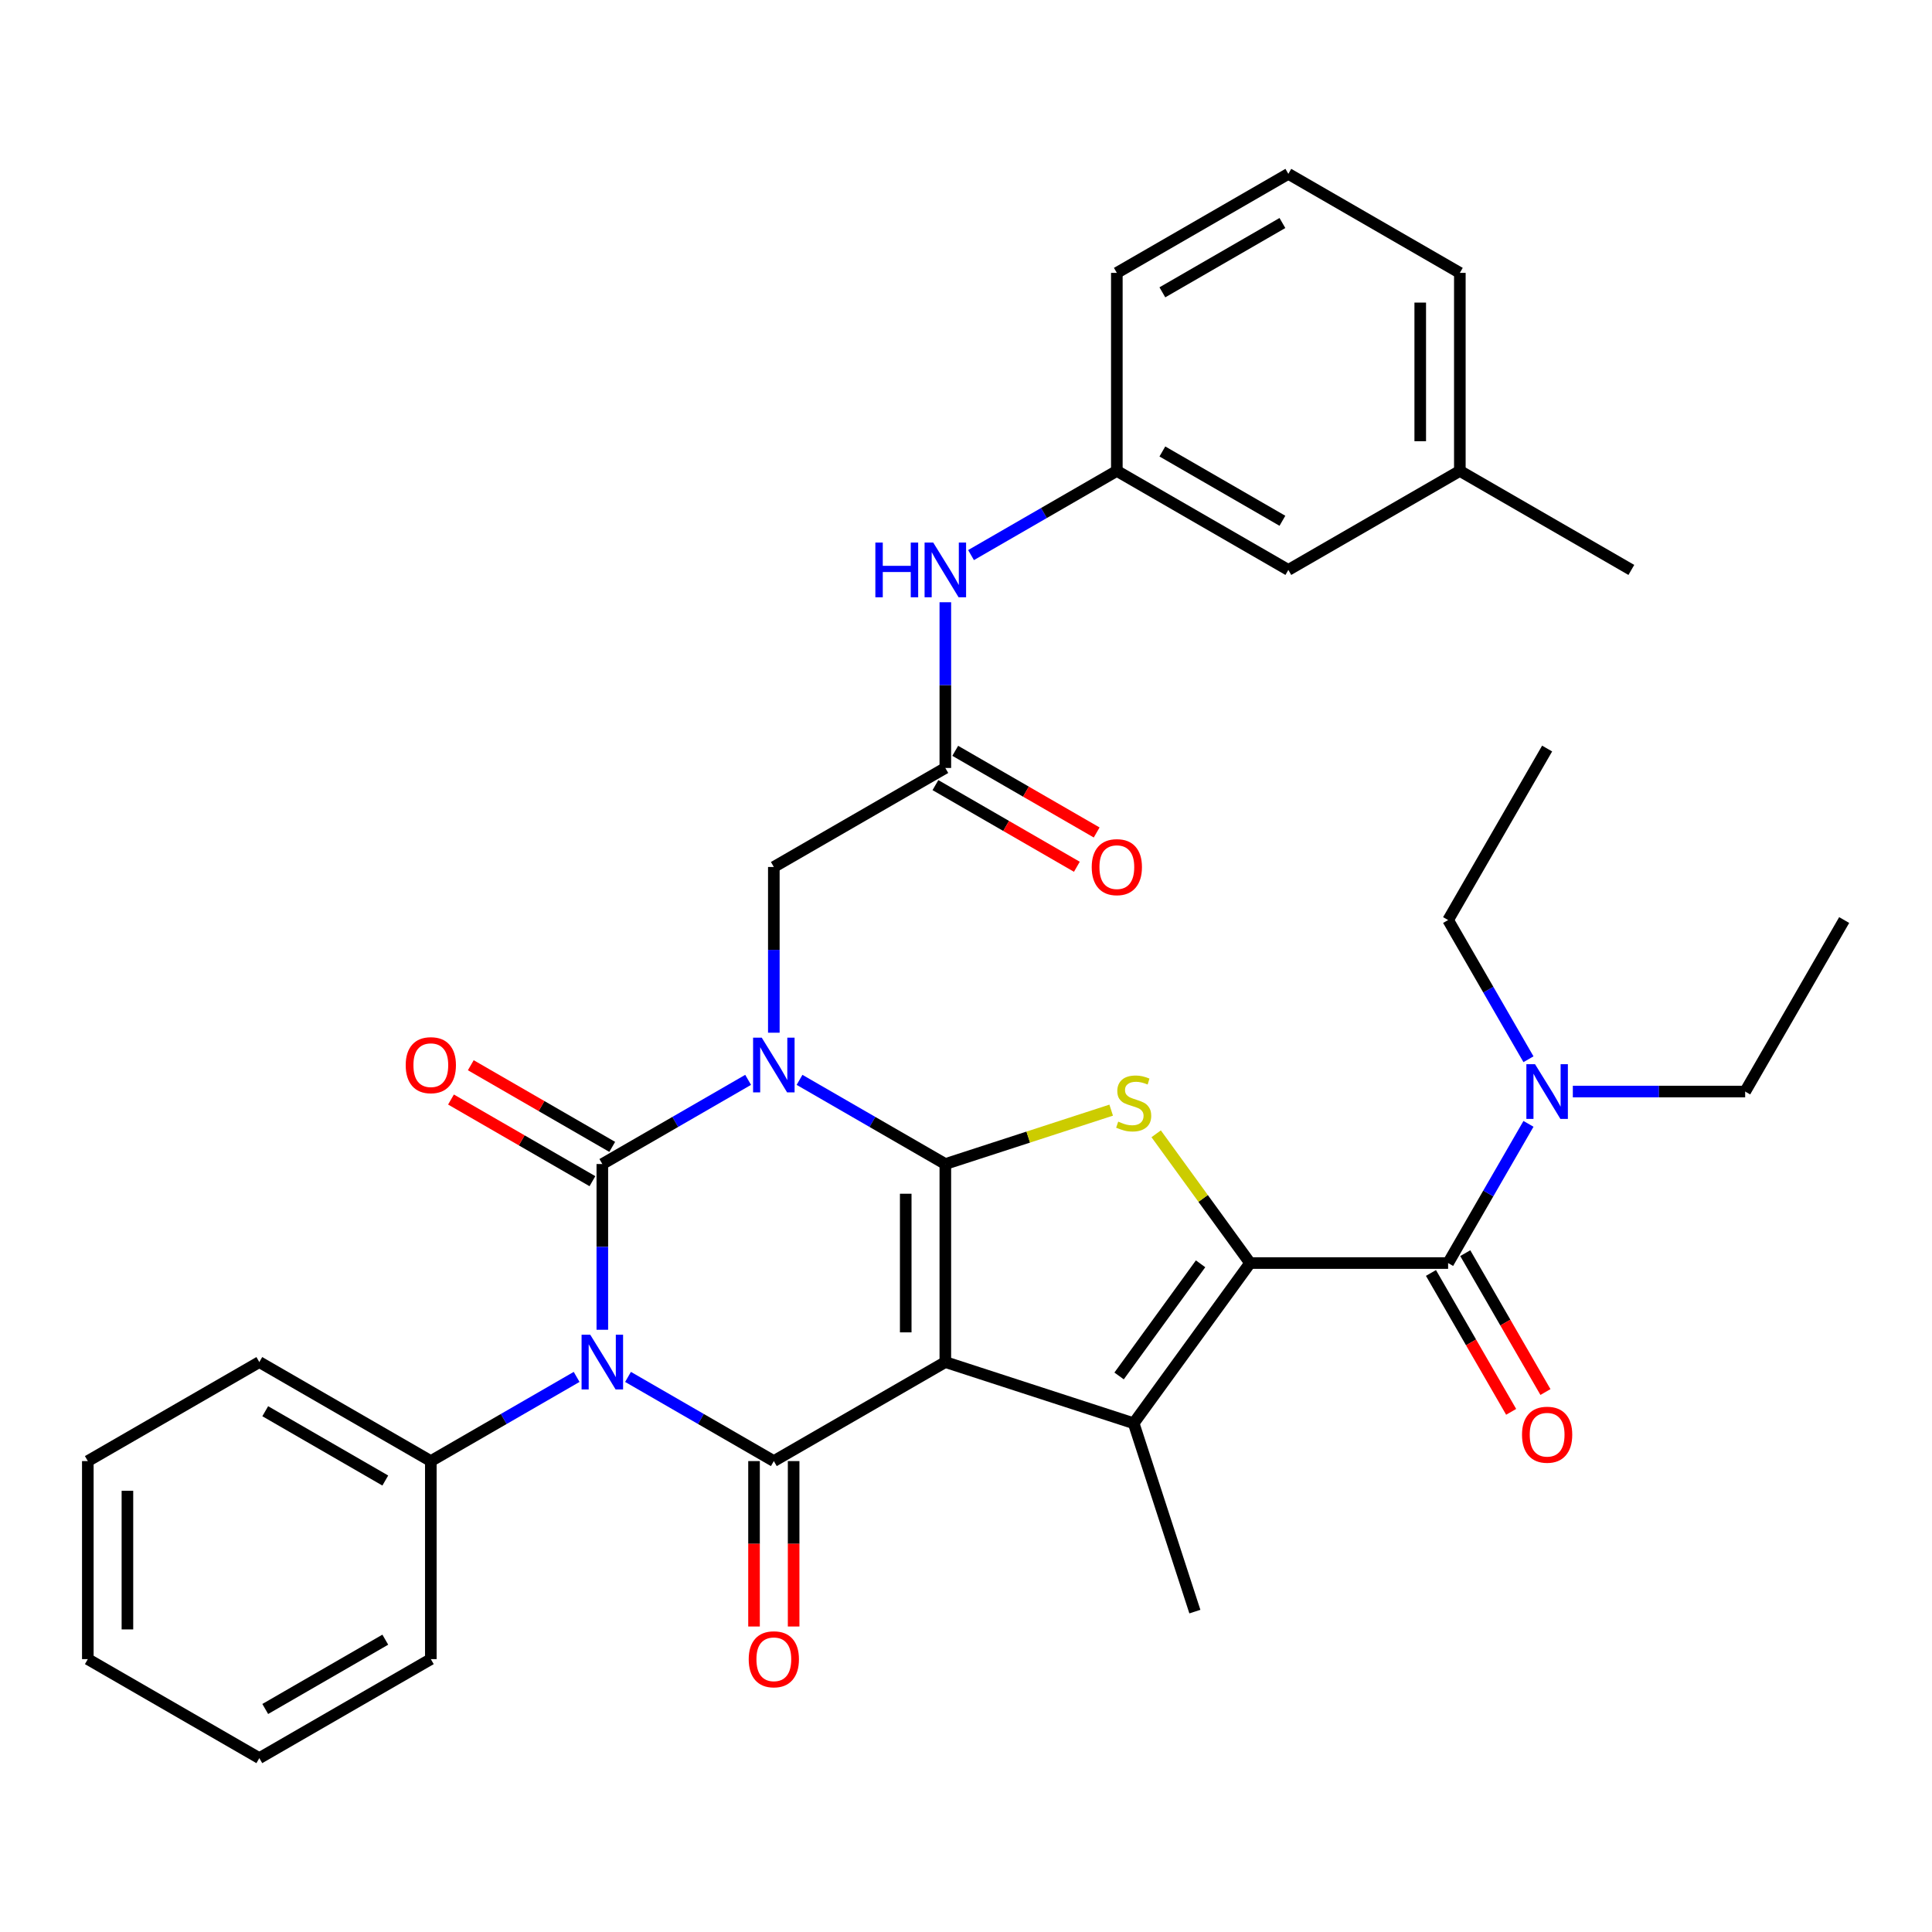 <?xml version='1.0' encoding='iso-8859-1'?>
<svg version='1.1' baseProfile='full'
              xmlns='http://www.w3.org/2000/svg'
                      xmlns:rdkit='http://www.rdkit.org/xml'
                      xmlns:xlink='http://www.w3.org/1999/xlink'
                  xml:space='preserve'
width='1000px' height='1000px' viewBox='0 0 1000 1000'>
<!-- END OF HEADER -->
<rect style='opacity:1.0;fill:#FFFFFF;stroke:none' width='1000' height='1000' x='0' y='0'> </rect>
<path class='bond-1' d='M 413.836,558.931 L 451.57,580.717' style='fill:none;fill-rule:evenodd;stroke:#0000FF;stroke-width:6px;stroke-linecap:butt;stroke-linejoin:miter;stroke-opacity:1' />
<path class='bond-1' d='M 451.57,580.717 L 489.303,602.502' style='fill:none;fill-rule:evenodd;stroke:#000000;stroke-width:6px;stroke-linecap:butt;stroke-linejoin:miter;stroke-opacity:1' />
<path class='bond-2' d='M 387.231,558.931 L 349.497,580.717' style='fill:none;fill-rule:evenodd;stroke:#0000FF;stroke-width:6px;stroke-linecap:butt;stroke-linejoin:miter;stroke-opacity:1' />
<path class='bond-2' d='M 349.497,580.717 L 311.764,602.502' style='fill:none;fill-rule:evenodd;stroke:#000000;stroke-width:6px;stroke-linecap:butt;stroke-linejoin:miter;stroke-opacity:1' />
<path class='bond-9' d='M 400.533,534.529 L 400.533,491.639' style='fill:none;fill-rule:evenodd;stroke:#0000FF;stroke-width:6px;stroke-linecap:butt;stroke-linejoin:miter;stroke-opacity:1' />
<path class='bond-9' d='M 400.533,491.639 L 400.533,448.749' style='fill:none;fill-rule:evenodd;stroke:#000000;stroke-width:6px;stroke-linecap:butt;stroke-linejoin:miter;stroke-opacity:1' />
<path class='bond-0' d='M 489.303,705.005 L 489.303,602.502' style='fill:none;fill-rule:evenodd;stroke:#000000;stroke-width:6px;stroke-linecap:butt;stroke-linejoin:miter;stroke-opacity:1' />
<path class='bond-0' d='M 468.803,689.63 L 468.803,617.878' style='fill:none;fill-rule:evenodd;stroke:#000000;stroke-width:6px;stroke-linecap:butt;stroke-linejoin:miter;stroke-opacity:1' />
<path class='bond-6' d='M 489.303,705.005 L 586.789,736.68' style='fill:none;fill-rule:evenodd;stroke:#000000;stroke-width:6px;stroke-linecap:butt;stroke-linejoin:miter;stroke-opacity:1' />
<path class='bond-35' d='M 489.303,705.005 L 400.533,756.256' style='fill:none;fill-rule:evenodd;stroke:#000000;stroke-width:6px;stroke-linecap:butt;stroke-linejoin:miter;stroke-opacity:1' />
<path class='bond-7' d='M 489.303,602.502 L 532.225,588.556' style='fill:none;fill-rule:evenodd;stroke:#000000;stroke-width:6px;stroke-linecap:butt;stroke-linejoin:miter;stroke-opacity:1' />
<path class='bond-7' d='M 532.225,588.556 L 575.146,574.61' style='fill:none;fill-rule:evenodd;stroke:#CCCC00;stroke-width:6px;stroke-linecap:butt;stroke-linejoin:miter;stroke-opacity:1' />
<path class='bond-3' d='M 311.764,602.502 L 311.764,645.392' style='fill:none;fill-rule:evenodd;stroke:#000000;stroke-width:6px;stroke-linecap:butt;stroke-linejoin:miter;stroke-opacity:1' />
<path class='bond-3' d='M 311.764,645.392 L 311.764,688.282' style='fill:none;fill-rule:evenodd;stroke:#0000FF;stroke-width:6px;stroke-linecap:butt;stroke-linejoin:miter;stroke-opacity:1' />
<path class='bond-11' d='M 316.889,593.625 L 280.285,572.492' style='fill:none;fill-rule:evenodd;stroke:#000000;stroke-width:6px;stroke-linecap:butt;stroke-linejoin:miter;stroke-opacity:1' />
<path class='bond-11' d='M 280.285,572.492 L 243.682,551.359' style='fill:none;fill-rule:evenodd;stroke:#FF0000;stroke-width:6px;stroke-linecap:butt;stroke-linejoin:miter;stroke-opacity:1' />
<path class='bond-11' d='M 306.639,611.379 L 270.035,590.246' style='fill:none;fill-rule:evenodd;stroke:#000000;stroke-width:6px;stroke-linecap:butt;stroke-linejoin:miter;stroke-opacity:1' />
<path class='bond-11' d='M 270.035,590.246 L 233.431,569.113' style='fill:none;fill-rule:evenodd;stroke:#FF0000;stroke-width:6px;stroke-linecap:butt;stroke-linejoin:miter;stroke-opacity:1' />
<path class='bond-4' d='M 325.066,712.685 L 362.8,734.471' style='fill:none;fill-rule:evenodd;stroke:#0000FF;stroke-width:6px;stroke-linecap:butt;stroke-linejoin:miter;stroke-opacity:1' />
<path class='bond-4' d='M 362.8,734.471 L 400.533,756.256' style='fill:none;fill-rule:evenodd;stroke:#000000;stroke-width:6px;stroke-linecap:butt;stroke-linejoin:miter;stroke-opacity:1' />
<path class='bond-12' d='M 298.461,712.685 L 260.728,734.471' style='fill:none;fill-rule:evenodd;stroke:#0000FF;stroke-width:6px;stroke-linecap:butt;stroke-linejoin:miter;stroke-opacity:1' />
<path class='bond-12' d='M 260.728,734.471 L 222.994,756.256' style='fill:none;fill-rule:evenodd;stroke:#000000;stroke-width:6px;stroke-linecap:butt;stroke-linejoin:miter;stroke-opacity:1' />
<path class='bond-13' d='M 390.283,756.256 L 390.283,799.066' style='fill:none;fill-rule:evenodd;stroke:#000000;stroke-width:6px;stroke-linecap:butt;stroke-linejoin:miter;stroke-opacity:1' />
<path class='bond-13' d='M 390.283,799.066 L 390.283,841.876' style='fill:none;fill-rule:evenodd;stroke:#FF0000;stroke-width:6px;stroke-linecap:butt;stroke-linejoin:miter;stroke-opacity:1' />
<path class='bond-13' d='M 410.784,756.256 L 410.784,799.066' style='fill:none;fill-rule:evenodd;stroke:#000000;stroke-width:6px;stroke-linecap:butt;stroke-linejoin:miter;stroke-opacity:1' />
<path class='bond-13' d='M 410.784,799.066 L 410.784,841.876' style='fill:none;fill-rule:evenodd;stroke:#FF0000;stroke-width:6px;stroke-linecap:butt;stroke-linejoin:miter;stroke-opacity:1' />
<path class='bond-5' d='M 647.038,653.754 L 622.735,620.303' style='fill:none;fill-rule:evenodd;stroke:#000000;stroke-width:6px;stroke-linecap:butt;stroke-linejoin:miter;stroke-opacity:1' />
<path class='bond-5' d='M 622.735,620.303 L 598.431,586.852' style='fill:none;fill-rule:evenodd;stroke:#CCCC00;stroke-width:6px;stroke-linecap:butt;stroke-linejoin:miter;stroke-opacity:1' />
<path class='bond-8' d='M 647.038,653.754 L 749.541,653.754' style='fill:none;fill-rule:evenodd;stroke:#000000;stroke-width:6px;stroke-linecap:butt;stroke-linejoin:miter;stroke-opacity:1' />
<path class='bond-36' d='M 647.038,653.754 L 586.789,736.68' style='fill:none;fill-rule:evenodd;stroke:#000000;stroke-width:6px;stroke-linecap:butt;stroke-linejoin:miter;stroke-opacity:1' />
<path class='bond-36' d='M 621.415,654.143 L 579.241,712.191' style='fill:none;fill-rule:evenodd;stroke:#000000;stroke-width:6px;stroke-linecap:butt;stroke-linejoin:miter;stroke-opacity:1' />
<path class='bond-19' d='M 586.789,736.68 L 618.464,834.165' style='fill:none;fill-rule:evenodd;stroke:#000000;stroke-width:6px;stroke-linecap:butt;stroke-linejoin:miter;stroke-opacity:1' />
<path class='bond-14' d='M 749.541,653.754 L 770.339,617.73' style='fill:none;fill-rule:evenodd;stroke:#000000;stroke-width:6px;stroke-linecap:butt;stroke-linejoin:miter;stroke-opacity:1' />
<path class='bond-14' d='M 770.339,617.73 L 791.137,581.707' style='fill:none;fill-rule:evenodd;stroke:#0000FF;stroke-width:6px;stroke-linecap:butt;stroke-linejoin:miter;stroke-opacity:1' />
<path class='bond-16' d='M 740.664,658.879 L 761.416,694.822' style='fill:none;fill-rule:evenodd;stroke:#000000;stroke-width:6px;stroke-linecap:butt;stroke-linejoin:miter;stroke-opacity:1' />
<path class='bond-16' d='M 761.416,694.822 L 782.168,730.766' style='fill:none;fill-rule:evenodd;stroke:#FF0000;stroke-width:6px;stroke-linecap:butt;stroke-linejoin:miter;stroke-opacity:1' />
<path class='bond-16' d='M 758.418,648.629 L 779.17,684.572' style='fill:none;fill-rule:evenodd;stroke:#000000;stroke-width:6px;stroke-linecap:butt;stroke-linejoin:miter;stroke-opacity:1' />
<path class='bond-16' d='M 779.17,684.572 L 799.922,720.516' style='fill:none;fill-rule:evenodd;stroke:#FF0000;stroke-width:6px;stroke-linecap:butt;stroke-linejoin:miter;stroke-opacity:1' />
<path class='bond-10' d='M 400.533,448.749 L 489.303,397.498' style='fill:none;fill-rule:evenodd;stroke:#000000;stroke-width:6px;stroke-linecap:butt;stroke-linejoin:miter;stroke-opacity:1' />
<path class='bond-15' d='M 489.303,397.498 L 489.303,354.608' style='fill:none;fill-rule:evenodd;stroke:#000000;stroke-width:6px;stroke-linecap:butt;stroke-linejoin:miter;stroke-opacity:1' />
<path class='bond-15' d='M 489.303,354.608 L 489.303,311.718' style='fill:none;fill-rule:evenodd;stroke:#0000FF;stroke-width:6px;stroke-linecap:butt;stroke-linejoin:miter;stroke-opacity:1' />
<path class='bond-17' d='M 484.178,406.375 L 520.782,427.508' style='fill:none;fill-rule:evenodd;stroke:#000000;stroke-width:6px;stroke-linecap:butt;stroke-linejoin:miter;stroke-opacity:1' />
<path class='bond-17' d='M 520.782,427.508 L 557.385,448.641' style='fill:none;fill-rule:evenodd;stroke:#FF0000;stroke-width:6px;stroke-linecap:butt;stroke-linejoin:miter;stroke-opacity:1' />
<path class='bond-17' d='M 494.428,388.621 L 531.032,409.754' style='fill:none;fill-rule:evenodd;stroke:#000000;stroke-width:6px;stroke-linecap:butt;stroke-linejoin:miter;stroke-opacity:1' />
<path class='bond-17' d='M 531.032,409.754 L 567.635,430.887' style='fill:none;fill-rule:evenodd;stroke:#FF0000;stroke-width:6px;stroke-linecap:butt;stroke-linejoin:miter;stroke-opacity:1' />
<path class='bond-26' d='M 222.994,756.256 L 134.224,705.005' style='fill:none;fill-rule:evenodd;stroke:#000000;stroke-width:6px;stroke-linecap:butt;stroke-linejoin:miter;stroke-opacity:1' />
<path class='bond-26' d='M 199.428,766.322 L 137.289,730.446' style='fill:none;fill-rule:evenodd;stroke:#000000;stroke-width:6px;stroke-linecap:butt;stroke-linejoin:miter;stroke-opacity:1' />
<path class='bond-27' d='M 222.994,756.256 L 222.994,858.759' style='fill:none;fill-rule:evenodd;stroke:#000000;stroke-width:6px;stroke-linecap:butt;stroke-linejoin:miter;stroke-opacity:1' />
<path class='bond-23' d='M 814.094,564.984 L 858.694,564.984' style='fill:none;fill-rule:evenodd;stroke:#0000FF;stroke-width:6px;stroke-linecap:butt;stroke-linejoin:miter;stroke-opacity:1' />
<path class='bond-23' d='M 858.694,564.984 L 903.294,564.984' style='fill:none;fill-rule:evenodd;stroke:#000000;stroke-width:6px;stroke-linecap:butt;stroke-linejoin:miter;stroke-opacity:1' />
<path class='bond-24' d='M 791.137,548.261 L 770.339,512.238' style='fill:none;fill-rule:evenodd;stroke:#0000FF;stroke-width:6px;stroke-linecap:butt;stroke-linejoin:miter;stroke-opacity:1' />
<path class='bond-24' d='M 770.339,512.238 L 749.541,476.214' style='fill:none;fill-rule:evenodd;stroke:#000000;stroke-width:6px;stroke-linecap:butt;stroke-linejoin:miter;stroke-opacity:1' />
<path class='bond-18' d='M 502.606,287.315 L 540.339,265.529' style='fill:none;fill-rule:evenodd;stroke:#0000FF;stroke-width:6px;stroke-linecap:butt;stroke-linejoin:miter;stroke-opacity:1' />
<path class='bond-18' d='M 540.339,265.529 L 578.073,243.744' style='fill:none;fill-rule:evenodd;stroke:#000000;stroke-width:6px;stroke-linecap:butt;stroke-linejoin:miter;stroke-opacity:1' />
<path class='bond-20' d='M 578.073,243.744 L 666.843,294.995' style='fill:none;fill-rule:evenodd;stroke:#000000;stroke-width:6px;stroke-linecap:butt;stroke-linejoin:miter;stroke-opacity:1' />
<path class='bond-20' d='M 601.639,233.678 L 663.777,269.554' style='fill:none;fill-rule:evenodd;stroke:#000000;stroke-width:6px;stroke-linecap:butt;stroke-linejoin:miter;stroke-opacity:1' />
<path class='bond-25' d='M 578.073,243.744 L 578.073,141.241' style='fill:none;fill-rule:evenodd;stroke:#000000;stroke-width:6px;stroke-linecap:butt;stroke-linejoin:miter;stroke-opacity:1' />
<path class='bond-21' d='M 666.843,294.995 L 755.612,243.744' style='fill:none;fill-rule:evenodd;stroke:#000000;stroke-width:6px;stroke-linecap:butt;stroke-linejoin:miter;stroke-opacity:1' />
<path class='bond-29' d='M 755.612,243.744 L 844.382,294.995' style='fill:none;fill-rule:evenodd;stroke:#000000;stroke-width:6px;stroke-linecap:butt;stroke-linejoin:miter;stroke-opacity:1' />
<path class='bond-38' d='M 755.612,243.744 L 755.612,141.241' style='fill:none;fill-rule:evenodd;stroke:#000000;stroke-width:6px;stroke-linecap:butt;stroke-linejoin:miter;stroke-opacity:1' />
<path class='bond-38' d='M 735.112,228.369 L 735.112,156.617' style='fill:none;fill-rule:evenodd;stroke:#000000;stroke-width:6px;stroke-linecap:butt;stroke-linejoin:miter;stroke-opacity:1' />
<path class='bond-22' d='M 666.843,89.99 L 578.073,141.241' style='fill:none;fill-rule:evenodd;stroke:#000000;stroke-width:6px;stroke-linecap:butt;stroke-linejoin:miter;stroke-opacity:1' />
<path class='bond-22' d='M 663.777,115.432 L 601.639,151.308' style='fill:none;fill-rule:evenodd;stroke:#000000;stroke-width:6px;stroke-linecap:butt;stroke-linejoin:miter;stroke-opacity:1' />
<path class='bond-28' d='M 666.843,89.99 L 755.612,141.241' style='fill:none;fill-rule:evenodd;stroke:#000000;stroke-width:6px;stroke-linecap:butt;stroke-linejoin:miter;stroke-opacity:1' />
<path class='bond-30' d='M 903.294,564.984 L 954.545,476.214' style='fill:none;fill-rule:evenodd;stroke:#000000;stroke-width:6px;stroke-linecap:butt;stroke-linejoin:miter;stroke-opacity:1' />
<path class='bond-31' d='M 749.541,476.214 L 800.792,387.445' style='fill:none;fill-rule:evenodd;stroke:#000000;stroke-width:6px;stroke-linecap:butt;stroke-linejoin:miter;stroke-opacity:1' />
<path class='bond-33' d='M 134.224,705.005 L 45.455,756.256' style='fill:none;fill-rule:evenodd;stroke:#000000;stroke-width:6px;stroke-linecap:butt;stroke-linejoin:miter;stroke-opacity:1' />
<path class='bond-32' d='M 222.994,858.759 L 134.224,910.01' style='fill:none;fill-rule:evenodd;stroke:#000000;stroke-width:6px;stroke-linecap:butt;stroke-linejoin:miter;stroke-opacity:1' />
<path class='bond-32' d='M 199.428,848.692 L 137.289,884.568' style='fill:none;fill-rule:evenodd;stroke:#000000;stroke-width:6px;stroke-linecap:butt;stroke-linejoin:miter;stroke-opacity:1' />
<path class='bond-34' d='M 134.224,910.01 L 45.455,858.759' style='fill:none;fill-rule:evenodd;stroke:#000000;stroke-width:6px;stroke-linecap:butt;stroke-linejoin:miter;stroke-opacity:1' />
<path class='bond-37' d='M 45.455,756.256 L 45.455,858.759' style='fill:none;fill-rule:evenodd;stroke:#000000;stroke-width:6px;stroke-linecap:butt;stroke-linejoin:miter;stroke-opacity:1' />
<path class='bond-37' d='M 65.955,771.631 L 65.955,843.383' style='fill:none;fill-rule:evenodd;stroke:#000000;stroke-width:6px;stroke-linecap:butt;stroke-linejoin:miter;stroke-opacity:1' />
<path  class='atom-0' d='M 394.273 537.091
L 403.553 552.091
Q 404.473 553.571, 405.953 556.251
Q 407.433 558.931, 407.513 559.091
L 407.513 537.091
L 411.273 537.091
L 411.273 565.411
L 407.393 565.411
L 397.433 549.011
Q 396.273 547.091, 395.033 544.891
Q 393.833 542.691, 393.473 542.011
L 393.473 565.411
L 389.793 565.411
L 389.793 537.091
L 394.273 537.091
' fill='#0000FF'/>
<path  class='atom-4' d='M 305.504 690.845
L 314.784 705.845
Q 315.704 707.325, 317.184 710.005
Q 318.664 712.685, 318.744 712.845
L 318.744 690.845
L 322.504 690.845
L 322.504 719.165
L 318.624 719.165
L 308.664 702.765
Q 307.504 700.845, 306.264 698.645
Q 305.064 696.445, 304.704 695.765
L 304.704 719.165
L 301.024 719.165
L 301.024 690.845
L 305.504 690.845
' fill='#0000FF'/>
<path  class='atom-8' d='M 578.789 580.547
Q 579.109 580.667, 580.429 581.227
Q 581.749 581.787, 583.189 582.147
Q 584.669 582.467, 586.109 582.467
Q 588.789 582.467, 590.349 581.187
Q 591.909 579.867, 591.909 577.587
Q 591.909 576.027, 591.109 575.067
Q 590.349 574.107, 589.149 573.587
Q 587.949 573.067, 585.949 572.467
Q 583.429 571.707, 581.909 570.987
Q 580.429 570.267, 579.349 568.747
Q 578.309 567.227, 578.309 564.667
Q 578.309 561.107, 580.709 558.907
Q 583.149 556.707, 587.949 556.707
Q 591.229 556.707, 594.949 558.267
L 594.029 561.347
Q 590.629 559.947, 588.069 559.947
Q 585.309 559.947, 583.789 561.107
Q 582.269 562.227, 582.309 564.187
Q 582.309 565.707, 583.069 566.627
Q 583.869 567.547, 584.989 568.067
Q 586.149 568.587, 588.069 569.187
Q 590.629 569.987, 592.149 570.787
Q 593.669 571.587, 594.749 573.227
Q 595.869 574.827, 595.869 577.587
Q 595.869 581.507, 593.229 583.627
Q 590.629 585.707, 586.269 585.707
Q 583.749 585.707, 581.829 585.147
Q 579.949 584.627, 577.709 583.707
L 578.789 580.547
' fill='#CCCC00'/>
<path  class='atom-12' d='M 209.994 551.331
Q 209.994 544.531, 213.354 540.731
Q 216.714 536.931, 222.994 536.931
Q 229.274 536.931, 232.634 540.731
Q 235.994 544.531, 235.994 551.331
Q 235.994 558.211, 232.594 562.131
Q 229.194 566.011, 222.994 566.011
Q 216.754 566.011, 213.354 562.131
Q 209.994 558.251, 209.994 551.331
M 222.994 562.811
Q 227.314 562.811, 229.634 559.931
Q 231.994 557.011, 231.994 551.331
Q 231.994 545.771, 229.634 542.971
Q 227.314 540.131, 222.994 540.131
Q 218.674 540.131, 216.314 542.931
Q 213.994 545.731, 213.994 551.331
Q 213.994 557.051, 216.314 559.931
Q 218.674 562.811, 222.994 562.811
' fill='#FF0000'/>
<path  class='atom-14' d='M 387.533 858.839
Q 387.533 852.039, 390.893 848.239
Q 394.253 844.439, 400.533 844.439
Q 406.813 844.439, 410.173 848.239
Q 413.533 852.039, 413.533 858.839
Q 413.533 865.719, 410.133 869.639
Q 406.733 873.519, 400.533 873.519
Q 394.293 873.519, 390.893 869.639
Q 387.533 865.759, 387.533 858.839
M 400.533 870.319
Q 404.853 870.319, 407.173 867.439
Q 409.533 864.519, 409.533 858.839
Q 409.533 853.279, 407.173 850.479
Q 404.853 847.639, 400.533 847.639
Q 396.213 847.639, 393.853 850.439
Q 391.533 853.239, 391.533 858.839
Q 391.533 864.559, 393.853 867.439
Q 396.213 870.319, 400.533 870.319
' fill='#FF0000'/>
<path  class='atom-15' d='M 794.532 550.824
L 803.812 565.824
Q 804.732 567.304, 806.212 569.984
Q 807.692 572.664, 807.772 572.824
L 807.772 550.824
L 811.532 550.824
L 811.532 579.144
L 807.652 579.144
L 797.692 562.744
Q 796.532 560.824, 795.292 558.624
Q 794.092 556.424, 793.732 555.744
L 793.732 579.144
L 790.052 579.144
L 790.052 550.824
L 794.532 550.824
' fill='#0000FF'/>
<path  class='atom-16' d='M 453.083 280.835
L 456.923 280.835
L 456.923 292.875
L 471.403 292.875
L 471.403 280.835
L 475.243 280.835
L 475.243 309.155
L 471.403 309.155
L 471.403 296.075
L 456.923 296.075
L 456.923 309.155
L 453.083 309.155
L 453.083 280.835
' fill='#0000FF'/>
<path  class='atom-16' d='M 483.043 280.835
L 492.323 295.835
Q 493.243 297.315, 494.723 299.995
Q 496.203 302.675, 496.283 302.835
L 496.283 280.835
L 500.043 280.835
L 500.043 309.155
L 496.163 309.155
L 486.203 292.755
Q 485.043 290.835, 483.803 288.635
Q 482.603 286.435, 482.243 285.755
L 482.243 309.155
L 478.563 309.155
L 478.563 280.835
L 483.043 280.835
' fill='#0000FF'/>
<path  class='atom-17' d='M 787.792 742.603
Q 787.792 735.803, 791.152 732.003
Q 794.512 728.203, 800.792 728.203
Q 807.072 728.203, 810.432 732.003
Q 813.792 735.803, 813.792 742.603
Q 813.792 749.483, 810.392 753.403
Q 806.992 757.283, 800.792 757.283
Q 794.552 757.283, 791.152 753.403
Q 787.792 749.523, 787.792 742.603
M 800.792 754.083
Q 805.112 754.083, 807.432 751.203
Q 809.792 748.283, 809.792 742.603
Q 809.792 737.043, 807.432 734.243
Q 805.112 731.403, 800.792 731.403
Q 796.472 731.403, 794.112 734.203
Q 791.792 737.003, 791.792 742.603
Q 791.792 748.323, 794.112 751.203
Q 796.472 754.083, 800.792 754.083
' fill='#FF0000'/>
<path  class='atom-18' d='M 565.073 448.829
Q 565.073 442.029, 568.433 438.229
Q 571.793 434.429, 578.073 434.429
Q 584.353 434.429, 587.713 438.229
Q 591.073 442.029, 591.073 448.829
Q 591.073 455.709, 587.673 459.629
Q 584.273 463.509, 578.073 463.509
Q 571.833 463.509, 568.433 459.629
Q 565.073 455.749, 565.073 448.829
M 578.073 460.309
Q 582.393 460.309, 584.713 457.429
Q 587.073 454.509, 587.073 448.829
Q 587.073 443.269, 584.713 440.469
Q 582.393 437.629, 578.073 437.629
Q 573.753 437.629, 571.393 440.429
Q 569.073 443.229, 569.073 448.829
Q 569.073 454.549, 571.393 457.429
Q 573.753 460.309, 578.073 460.309
' fill='#FF0000'/>
</svg>
